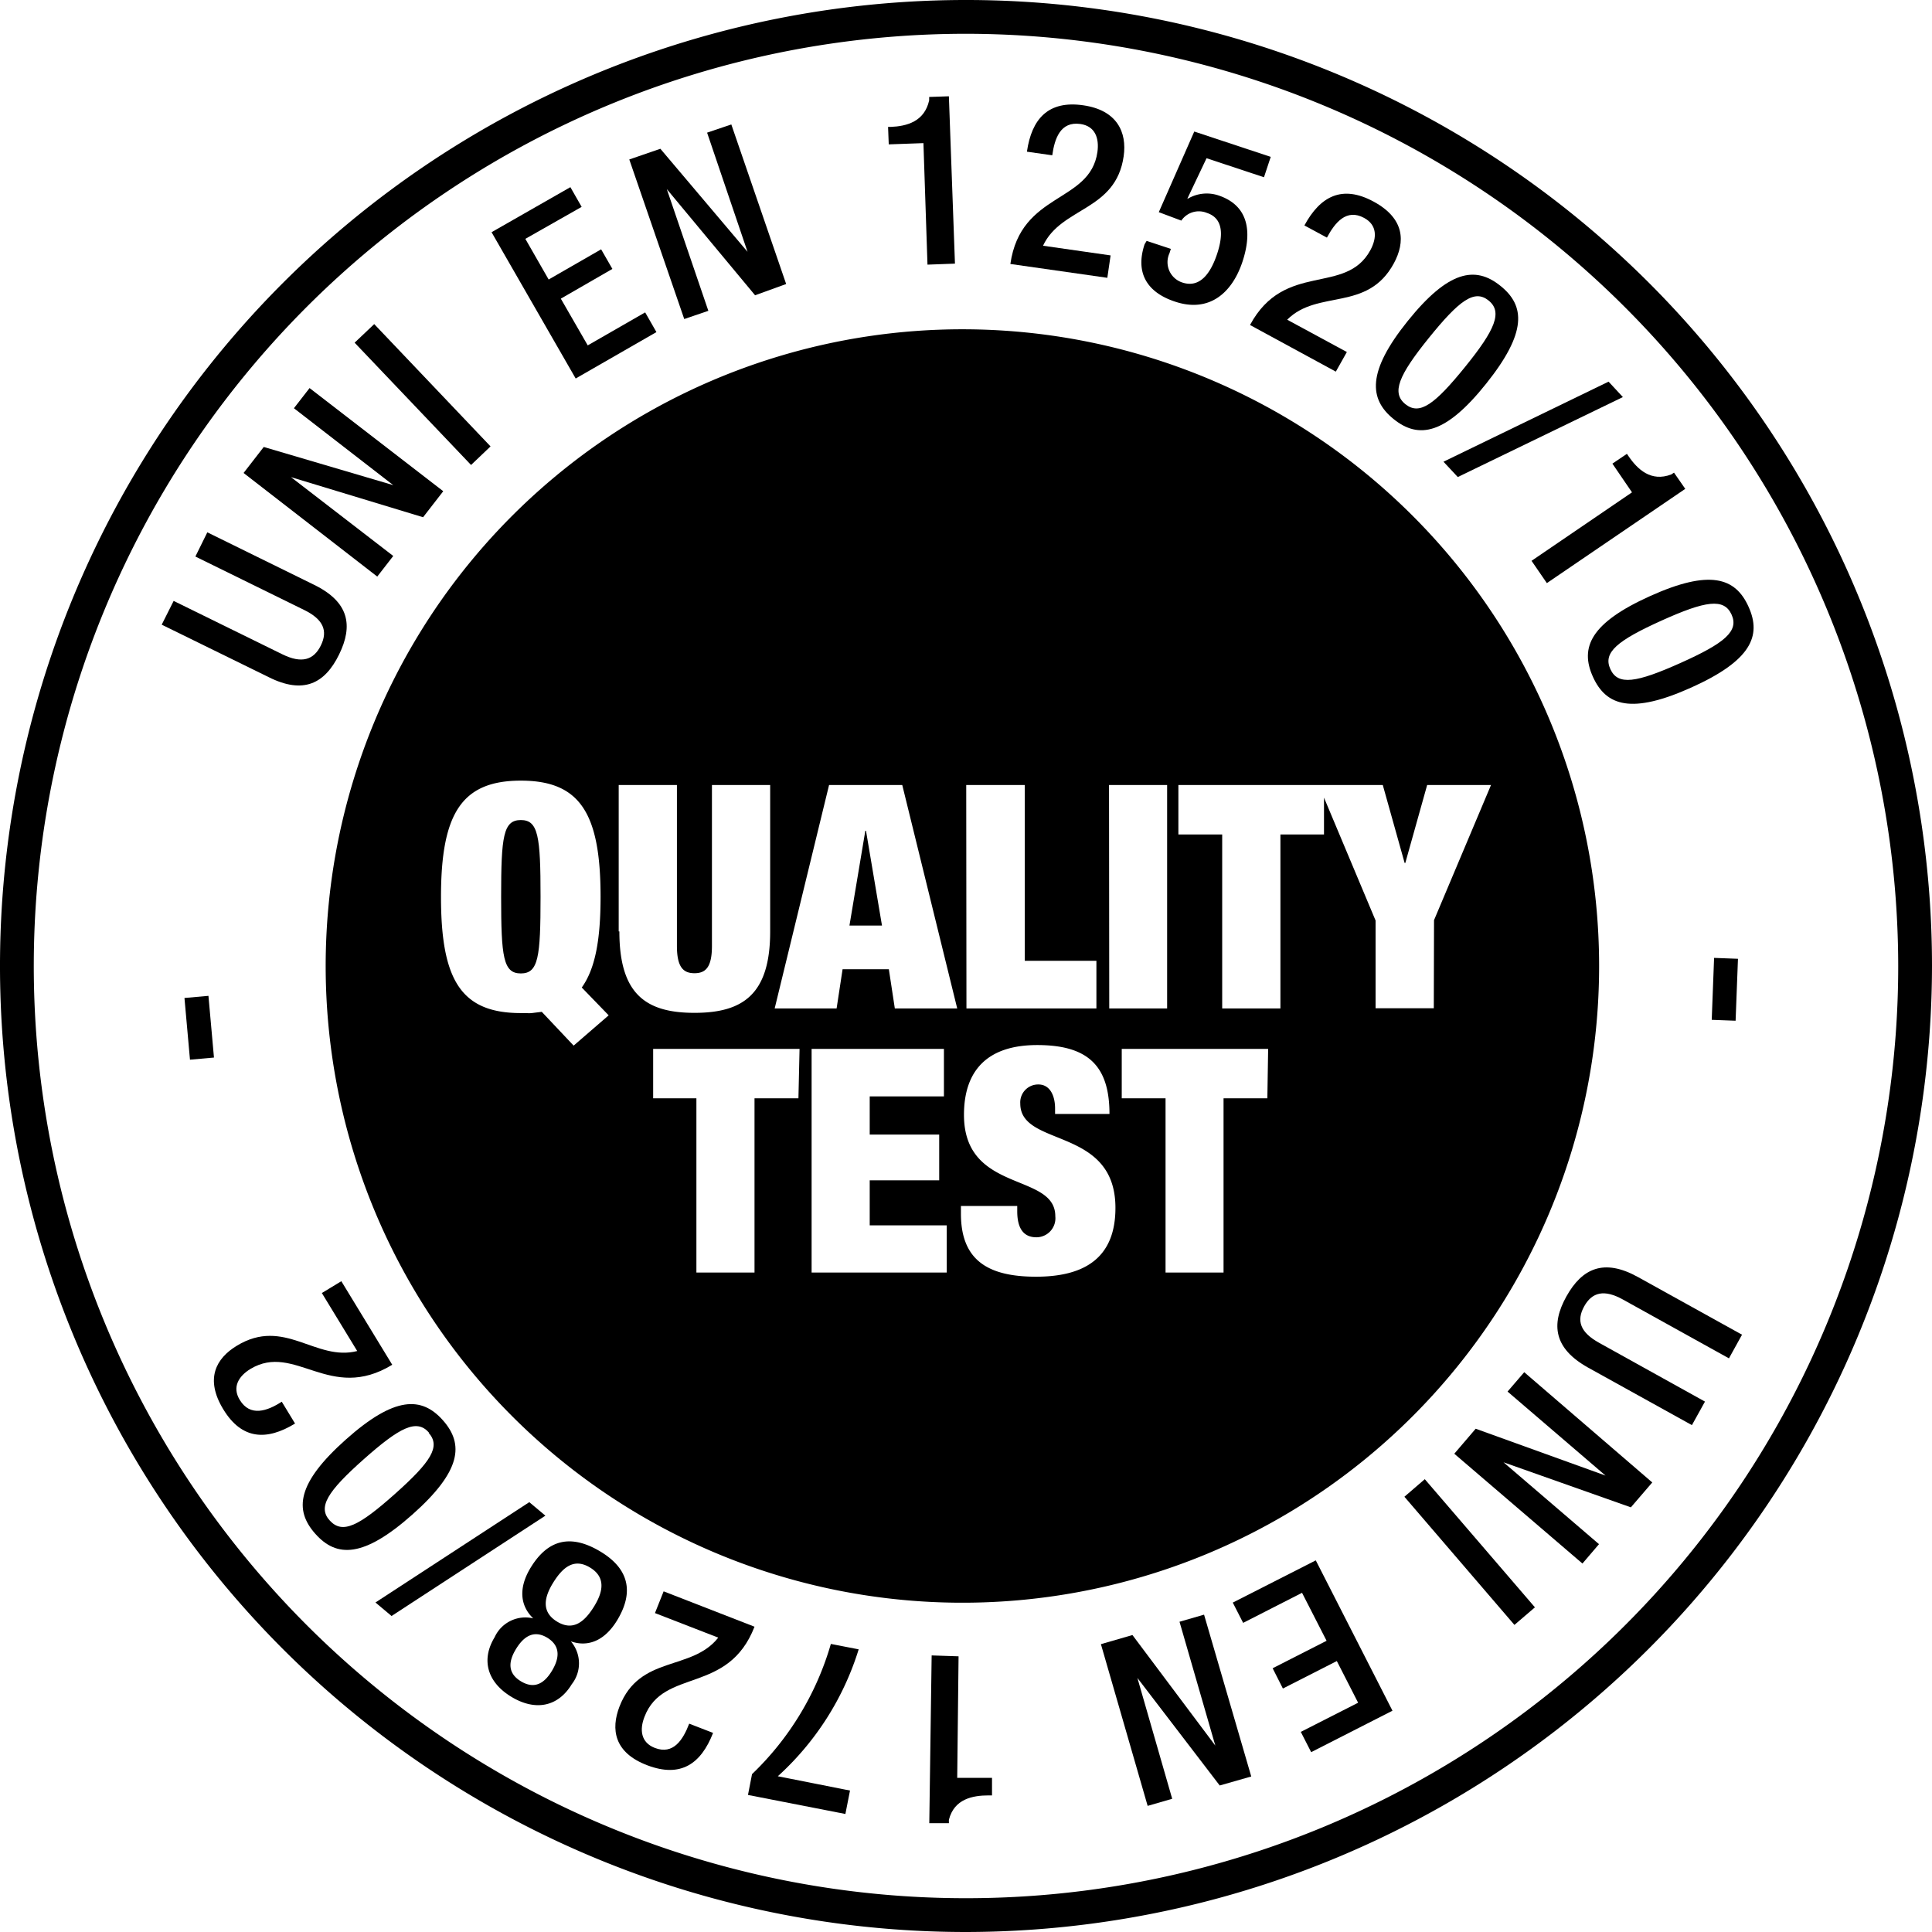 <svg xmlns="http://www.w3.org/2000/svg" viewBox="0 0 171.56 171.56"><g id="Livello_2" data-name="Livello 2"><g id="Livello_1-2" data-name="Livello 1"><path d="M85.78,171.56a85.78,85.78,0,1,1,85.78-85.78A85.88,85.88,0,0,1,85.78,171.56ZM85.78,3a82.78,82.78,0,1,0,82.78,82.78A82.87,82.87,0,0,0,85.78,3Z"/><path d="M15.42,53.36l9.65,4.74c1.71.84,2.78.52,3.42-.78S28.72,55,27,54.16l-9.65-4.74,1.06-2.15,9.48,4.66c3.11,1.52,3.48,3.62,2.22,6.19s-3.15,3.57-6.27,2l-9.48-4.65Z"/><path d="M21.63,42l1.79-2.31,11.5,3.39,0,0L26.1,36.25l1.39-1.79,11.87,9.16-1.79,2.31L25.84,42.37l0,0,9.08,7L33.5,51.2Z"/><path d="M31.49,30.43l1.74-1.65L43.56,39.64l-1.73,1.65Z"/><path d="M43.65,20.62l7-4,1,1.75-5,2.84,2.07,3.61,4.66-2.68,1,1.74L49.8,26.52l2.39,4.15,5.1-2.93,1,1.75-7.17,4.12Z"/><path d="M55.88,14.16l2.76-.95,7.74,9.15h0L62.79,11.78l2.15-.73,4.87,14.17-2.76,1-7.84-9.43,0,0L62.9,27.6l-2.14.73Z"/><path d="M82.36,23.5,82,12.71l-3.08.11-.06-1.55h.23c1.43-.06,3-.47,3.42-2.36V8.61l1.75-.06.54,14.86Z"/><path d="M98.33,24.67l-8.61-1.23c.92-6.42,7.07-5.37,7.73-9.94.17-1.23-.2-2.3-1.51-2.49-1.77-.25-2.29,1.28-2.5,2.78l-2.25-.32c.42-2.91,1.89-4.57,5-4.12,3,.43,3.9,2.39,3.59,4.53-.7,4.88-5.54,4.48-7.16,7.94l6,.86Z"/><path d="M101.82,21.39l2.15.71-.12.38A1.9,1.9,0,0,0,105,25.09c1.59.52,2.53-.89,3.08-2.55s.55-3.15-.9-3.63a1.88,1.88,0,0,0-2.28.68l-2-.75,3.15-7.16,6.79,2.25-.6,1.81-5.1-1.69-1.69,3.56,0,.05a3.3,3.3,0,0,1,2.74-.31c3,1,2.86,3.71,2.14,5.89-.94,2.83-3,4.55-6,3.54-2.53-.84-3.52-2.6-2.69-5.09Z"/><path d="M118.62,33,111,28.86c3.08-5.71,8.49-2.59,10.69-6.65.59-1.09.61-2.23-.56-2.86-1.57-.85-2.59.42-3.3,1.75l-2-1.08c1.4-2.59,3.35-3.63,6.14-2.12s2.83,3.59,1.8,5.49c-2.35,4.33-6.75,2.28-9.47,5l5.3,2.87Z"/><path d="M133.22,25.37c2.24,1.78,2.37,4.17-1.25,8.7s-6,4.93-8.21,3.15S121.39,33,125,28.51,131,23.59,133.22,25.37ZM124.81,35.9c1.26,1,2.6,0,5.29-3.32s3.34-4.89,2.08-5.9-2.61,0-5.3,3.33S123.54,34.89,124.81,35.9Z"/><path d="M142.84,33.89l1.27,1.37-14.66,7.1L128.18,41Z"/><path d="M136,49.8l8.92-6.08-1.74-2.55,1.29-.87.13.19c.8,1.18,2,2.33,3.81,1.64l.24-.16,1,1.44-12.29,8.37Z"/><path d="M155.27,53.88c1.18,2.6.21,4.79-5.08,7.17s-7.56,1.66-8.74-.95-.2-4.79,5.08-7.17S154.1,51.27,155.27,53.88ZM143,59.42c.67,1.47,2.3,1.21,6.23-.55s5.2-2.83,4.53-4.3-2.3-1.23-6.22.54S142.32,57.94,143,59.42Z"/><path d="M154.33,85.14l-.21,5.5L152,90.56l.21-5.5Z"/><path d="M153.53,120.62l-9.41-5.22c-1.67-.93-2.75-.66-3.45.61s-.35,2.3,1.33,3.23l9.4,5.22-1.16,2.09L141,121.43c-3-1.68-3.3-3.8-1.91-6.3s3.33-3.41,6.36-1.73l9.24,5.12Z"/><path d="M146.72,131.64l-1.9,2.21-11.31-4,0,0,8.48,7.27-1.47,1.72-11.38-9.75,1.9-2.22,11.53,4.16,0,0-8.7-7.46,1.48-1.72Z"/><path d="M136.3,142.73l-1.82,1.56-9.77-11.38,1.81-1.56Z"/><path d="M123.65,151.91l-7.22,3.68-.92-1.8,5.09-2.59-1.89-3.7-4.79,2.44-.91-1.8,4.79-2.44-2.18-4.26-5.23,2.67-.92-1.8,7.37-3.75Z"/><path d="M111.11,157.75l-2.8.8L101,149l0,0,3.09,10.73-2.18.63L97.76,146l2.8-.81,7.36,9.82,0,0-3.18-11,2.18-.63Z"/><path d="M85.12,147.08,85,157.87l3.09,0,0,1.56H87.8c-1.43,0-3.07.31-3.54,2.17v.3l-1.74,0L82.73,147Z"/><path d="M75.07,161.08l-8.65-1.69.36-1.85a26,26,0,0,0,7-11.56l2.47.48a25.32,25.32,0,0,1-7.18,11.27L75.48,159Z"/><path d="M58.93,141.31,67,144.45c-2.35,6.05-8.1,3.64-9.77,8-.45,1.15-.32,2.28.91,2.76,1.66.65,2.52-.74,3.06-2.15l2.12.82c-1.07,2.75-2.87,4-5.83,2.88s-3.26-3.2-2.48-5.22c1.79-4.6,6.41-3.12,8.77-6.12l-5.62-2.18Z"/><path d="M54.79,143.9c-1.15,1.88-2.66,2.36-4.1,1.85l0,0a3,3,0,0,1,.08,3.81c-1.21,2-3.23,2.41-5.37,1.11s-2.69-3.29-1.48-5.28a3,3,0,0,1,3.43-1.68l0,0c-1.1-1.05-1.38-2.61-.23-4.5,1.53-2.51,3.55-3,6.15-1.46S56.32,141.39,54.79,143.9Zm-6.19,1.53c-1.28-.77-2.17,0-2.78,1s-.84,2.1.44,2.87,2.14.08,2.75-.93S49.87,146.21,48.6,145.43Zm3.8-6.23c-1.44-.88-2.44,0-3.26,1.31s-1.1,2.62.33,3.49,2.44,0,3.26-1.31S53.83,140.07,52.4,139.2Z"/><path d="M34.77,143.5l-1.43-1.2L47,133.39l1.43,1.2Z"/><path d="M28,136.2c-1.9-2.13-1.62-4.51,2.71-8.37s6.73-3.84,8.62-1.71,1.63,4.52-2.71,8.37S29.89,138.33,28,136.2Zm10.08-9c-1.08-1.21-2.56-.48-5.78,2.38s-4.12,4.26-3,5.46,2.56.48,5.77-2.38S39.14,128.45,38.07,127.24Z"/><path d="M30.31,113.77l4.52,7.42c-5.54,3.38-8.64-2-12.59.37-1.06.65-1.64,1.62-.95,2.75.92,1.52,2.44,1,3.73.16l1.18,1.94c-2.51,1.53-4.72,1.45-6.37-1.26s-.65-4.53,1.2-5.65c4.22-2.57,7,1.42,10.69.47l-3.14-5.15Z"/><path d="M16.87,94.1l-.49-5.48,2.13-.19L19,93.91Z"/><path d="M46.25,72.82c-1.56,0-1.75,1.45-1.75,6.81s.19,6.81,1.75,6.81S48,85,48,79.63,47.8,72.82,46.25,72.82Z"/><polygon points="76.84 73.77 75.43 82.19 78.32 82.19 76.9 73.77 76.84 73.77"/><path d="M85.48,29.24A56.54,56.54,0,1,0,142,85.78,56.54,56.54,0,0,0,85.48,29.24Zm13,40.47h5.16V89.55H98.5Zm-12.68,0H91V85.32h6.36v4.23H85.82ZM50.94,92.85l-2.83-3-.89.11a2.37,2.37,0,0,1-.47,0h-.5c-5.28,0-7.09-2.89-7.09-10.31S41,69.32,46.25,69.32s7.08,2.89,7.08,10.31c0,3.81-.47,6.39-1.67,8.06l2.39,2.47Zm4-10.14v-13h5.17V84c0,1.92.59,2.42,1.56,2.42s1.55-.5,1.55-2.42V69.71h5.17v13c0,5.56-2.39,7.23-6.72,7.23S55,88.27,55,82.71ZM70.9,97.53H67V113H61.84V97.53H58V93.14h13ZM84.07,113h-12V93.14H83.82v4.22H77.23v3.39H83.4v4.06H77.23v4h6.84ZM79.46,89.55l-.53-3.48H74.82l-.53,3.48h-5.5l4.83-19.84h6.5L85,89.55ZM92,113.37c-4.28,0-6.67-1.47-6.67-5.59v-.69h5v.47c0,1.7.7,2.31,1.7,2.31A1.69,1.69,0,0,0,93.71,108c0-3.92-8.11-2-8.11-9,0-4,2.14-6.2,6.5-6.2,4.53,0,6.42,1.86,6.42,6.12H93.69v-.48c0-1.19-.48-2.14-1.48-2.14A1.59,1.59,0,0,0,90.6,98c0,3.92,8.45,2,8.45,9.26C99.05,111.48,96.58,113.37,92,113.37Zm20.54-15.84h-3.89V113H103.5V97.53H99.61V93.14h13Zm14.78-8h-5.17V81.74l-4.58-10.91V74.1H113.7V89.55h-5.17V74.1h-3.89V69.71h18.15l1.94,6.92h.06l1.94-6.92h5.67l-5.06,12Z"/></g></g></svg>